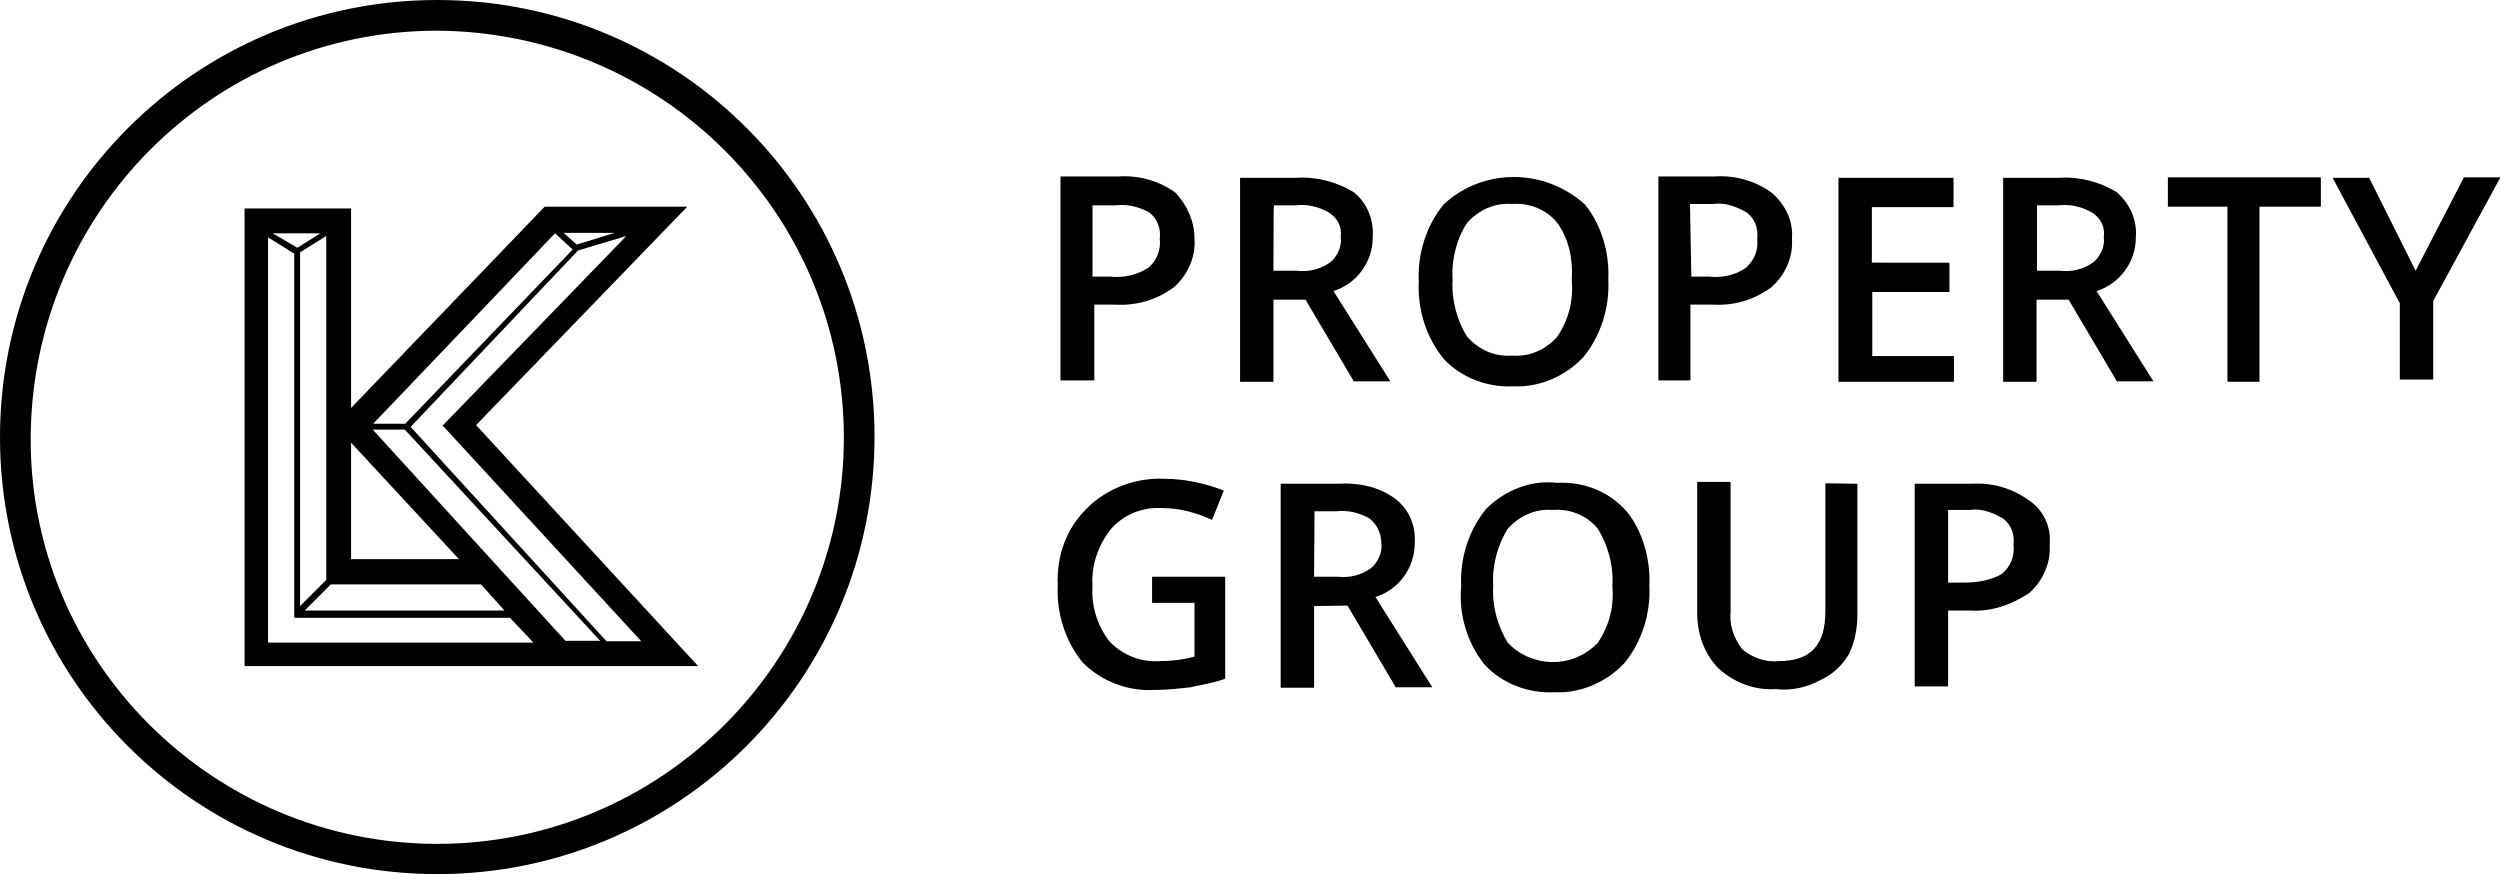 <?xml version="1.0" encoding="utf-8"?>
<!-- Generator: Adobe Illustrator 27.2.0, SVG Export Plug-In . SVG Version: 6.00 Build 0)  -->
<svg version="1.1" id="Layer_1" xmlns="http://www.w3.org/2000/svg" xmlns:xlink="http://www.w3.org/1999/xlink" x="0px" y="0px"
	 viewBox="0 0 554 193.7" style="enable-background:new 0 0 554 193.7;" xml:space="preserve">
<g id="Layer_2_00000105398976590205686330000014724848260180318606_">
	<g id="Layer_1-2">
		<g id="Group_2568">
			<g id="Group_2252">
				<g id="Group_2251">
					<g id="Group_2250">
						<path id="Path_9792" d="M96.9,193.7C43.3,193.7,0,150.4,0,96.9S43.3,0,96.9,0s96.9,43.3,96.9,96.9l0,0
							C193.7,150.4,150.4,193.7,96.9,193.7z M96.9,6.8C47.1,6.8,7.1,47.1,6.8,96.9c-0.3,49.7,40.4,90.1,90.1,90.1
							s90.1-40.4,90.1-90.1l0,0C186.9,47.1,146.6,7.1,96.9,6.8z"/>
					</g>
				</g>
			</g>
			<g id="Group_2281">
				<g id="Group_2280">
					<g id="Group_2254">
						<g id="Group_2253">
							<path id="Path_9793" d="M264.7,52.9c0.3,4.2-1.6,8.1-4.5,10.7c-3.9,2.9-8.4,4.2-13.2,3.9h-4.5v16.8H235V39.1h12.9
								c4.5-0.3,9,1,12.6,3.6C263.1,45.5,264.7,49.1,264.7,52.9z M242.1,61.3h3.9c2.9,0.3,5.8-0.3,8.4-1.9c1.9-1.6,2.9-3.9,2.6-6.5
								c0.3-2.3-0.6-4.5-2.3-5.8c-2.3-1.3-4.8-1.9-7.4-1.6h-5.2V61.3z"/>
						</g>
					</g>
					<g id="Group_2256">
						<g id="Group_2255">
							<path id="Path_9794" d="M282.2,66.5v18.1h-7.4V39.4h12.6c4.5-0.3,9,1,12.6,3.2c2.9,2.3,4.5,6.1,4.2,10
								c0,5.5-3.6,10.3-8.7,11.9l12.6,20h-8.1l-10.7-18.1H282.2z M282.2,60h5.2c2.6,0.3,5.2-0.3,7.4-1.9c1.6-1.3,2.6-3.6,2.3-5.5
								c0.3-2.3-0.6-4.2-2.6-5.5c-2.3-1.3-4.8-1.9-7.4-1.6h-4.8C282.2,45.5,282.2,60,282.2,60z"/>
						</g>
					</g>
					<g id="Group_2258">
						<g id="Group_2257">
							<path id="Path_9795" d="M356.4,62c0.3,6.1-1.6,12.3-5.5,17.1c-3.9,4.2-9.7,6.8-15.5,6.5c-5.8,0.3-11.6-1.9-15.5-6.1
								c-3.9-4.8-5.8-11-5.5-17.1c-0.3-6.1,1.6-12.3,5.5-17.1c8.7-8.1,22.3-8.1,31.3,0C354.8,49.7,356.7,55.9,356.4,62z M321.9,62
								c-0.3,4.5,1,9,3.2,12.6c2.6,2.9,6.1,4.5,10,4.2c3.9,0.3,7.4-1.3,10-4.2c2.6-3.9,3.6-8.1,3.2-12.6c0.3-4.5-0.6-9-3.2-12.6
								c-2.3-2.9-6.1-4.5-10-4.2c-3.9-0.3-7.4,1.3-10,4.2C322.8,52.9,321.6,57.5,321.9,62L321.9,62z"/>
						</g>
					</g>
					<g id="Group_2260">
						<g id="Group_2259">
							<path id="Path_9796" d="M397.1,52.9c0.3,4.2-1.6,8.1-4.5,10.7c-3.9,2.9-8.4,4.2-13.2,3.9h-4.8v16.8h-7.1V39.1H380
								c4.5-0.3,9,1,12.6,3.6C395.8,45.5,397.4,49.1,397.1,52.9z M374.8,61.3h3.9c2.9,0.3,5.8-0.3,8.1-1.9c1.9-1.6,2.9-3.9,2.6-6.5
								c0.3-2.3-0.6-4.5-2.3-5.8c-2.3-1.3-4.8-2.3-7.4-1.9h-5.2L374.8,61.3z"/>
						</g>
					</g>
					<g id="Group_2262">
						<g id="Group_2261">
							<path id="Path_9797" d="M432.9,84.6h-25.5V39.4h25.5v6.5h-18.1v12.3H432v6.5h-17.1v14.2h18.1V84.6z"/>
						</g>
					</g>
					<g id="Group_2264">
						<g id="Group_2263">
							<path id="Path_9798" d="M451.3,66.5v18.1h-7.4V39.4h12.6c4.5-0.3,9,1,12.6,3.2c2.9,2.6,4.5,6.1,4.2,10
								c0,5.5-3.6,10.3-8.7,11.9l12.6,20h-8.1l-10.7-18.1H451.3z M451.3,60h5.2c2.6,0.3,5.2-0.3,7.4-1.9c1.6-1.3,2.6-3.6,2.3-5.5
								c0.3-2.3-0.6-4.2-2.6-5.5c-2.3-1.3-4.8-1.9-7.4-1.6h-4.8V60z"/>
						</g>
					</g>
					<g id="Group_2266">
						<g id="Group_2265">
							<path id="Path_9799" d="M500.7,84.6h-7.1V45.8h-13.2v-6.5h33.9v6.5h-13.6V84.6z"/>
						</g>
					</g>
					<g id="Group_2268">
						<g id="Group_2267">
							<path id="Path_9800" d="M535.3,60l10.7-20.7h8.1l-14.9,27.4v17.4h-7.4V67.2l-14.9-27.8h8.1L535.3,60z"/>
						</g>
					</g>
				</g>
				<g id="Group_2279">
					<g id="Group_2270">
						<g id="Group_2269">
							<path id="Path_9801" d="M255,127.8h16.5v22.6c-2.6,1-5.2,1.3-7.7,1.9c-2.6,0.3-5.5,0.6-8.1,0.6c-5.8,0.3-11.6-1.9-15.8-6.1
								c-3.9-4.8-5.8-11-5.5-17.1c-0.3-6.5,1.9-12.6,6.5-17.1c4.5-4.5,11-6.8,17.1-6.5c4.5,0,9,1,13.2,2.6l-2.6,6.5
								c-3.6-1.6-7.1-2.6-11-2.6c-4.2-0.3-8.4,1.3-11.3,4.5c-2.9,3.6-4.5,8.1-4.2,12.6c-0.3,4.5,1,9,3.9,12.6
								c2.9,2.9,6.8,4.5,11,4.2c2.6,0,5.2-0.3,7.7-1v-11.9h-9.4v-5.8H255z"/>
						</g>
					</g>
					<g id="Group_2272">
						<g id="Group_2271">
							<path id="Path_9802" d="M291.2,134.3v18.1h-7.4v-45.2h12.6c4.5-0.3,9,0.6,12.6,3.2c3.2,2.3,4.8,6.1,4.5,10
								c0,5.5-3.6,10.3-8.7,11.9l12.6,20h-8.1l-10.7-18.1L291.2,134.3z M291.2,127.8h5.2c2.6,0.3,5.2-0.3,7.4-1.9
								c1.6-1.3,2.6-3.6,2.3-5.5c0-2.3-1-4.2-2.6-5.5c-2.3-1.3-4.8-1.9-7.4-1.6h-4.8L291.2,127.8z"/>
						</g>
					</g>
					<g id="Group_2274">
						<g id="Group_2273">
							<path id="Path_9803" d="M365.5,129.8c0.3,6.1-1.6,12.3-5.5,17.1c-3.9,4.2-9.7,6.8-15.5,6.5c-5.8,0.3-11.6-1.9-15.5-6.1
								c-3.9-4.8-5.8-11.3-5.2-17.4c-0.3-6.1,1.6-12.3,5.5-17.1c4.2-4.2,10-6.5,15.8-5.8c5.8-0.3,11.6,1.9,15.5,6.5
								C363.8,117.5,365.8,123.6,365.5,129.8z M330.9,129.8c-0.3,4.5,1,9,3.2,12.6c5.2,5.5,13.9,5.8,19.4,0.6
								c0.3-0.3,0.3-0.3,0.6-0.6c2.6-3.9,3.6-8.1,3.2-12.6c0.3-4.5-1-9-3.2-12.6c-2.3-2.9-6.1-4.5-10-4.2c-3.9-0.3-7.4,1.3-10,4.2
								C331.9,120.7,330.6,125.3,330.9,129.8z"/>
						</g>
					</g>
					<g id="Group_2276">
						<g id="Group_2275">
							<path id="Path_9804" d="M411.6,107.2v29.1c0,2.9-0.6,6.1-1.9,8.7c-1.6,2.6-3.6,4.5-6.5,5.8c-2.9,1.6-6.5,2.3-9.7,1.9
								c-4.5,0.3-9-1.3-12.6-4.5c-3.2-3.2-4.8-7.7-4.8-12.3v-29.1h7.4v28.7c-0.3,2.9,0.6,5.8,2.6,8.4c2.3,1.9,5.2,2.9,8.1,2.6
								c7.1,0,10.3-3.6,10.3-11v-28.4L411.6,107.2z"/>
						</g>
					</g>
					<g id="Group_2278">
						<g id="Group_2277">
							<path id="Path_9805" d="M454.2,120.7c0.3,4.2-1.6,8.1-4.5,10.7c-3.9,2.6-8.4,4.2-13.2,3.9h-4.8v16.8h-7.4v-44.9h12.6
								c4.5-0.3,9,1,12.6,3.6C452.9,113,454.6,116.9,454.2,120.7z M431.6,129.1h3.9c2.9,0,5.8-0.6,8.1-1.9c1.9-1.6,2.9-3.9,2.6-6.5
								c0.3-2.3-0.6-4.5-2.3-5.8c-2.3-1.3-4.8-2.3-7.4-1.9h-4.8V129.1z"/>
						</g>
					</g>
				</g>
			</g>
			<path id="Path_9806" d="M154.6,147.5l-49.1-53.3l46.8-48.4h-31.6L77.8,90.4V46.2H54.2v101.4H154.6z M142.1,142.1h-7.7L91,94.6
				l37.1-39.1l10.7-3.2l-40.7,42L142.1,142.1z M127.8,54.2l-2.9-2.6h11.3L127.8,54.2z M123,51.7L123,51.7l3.9,3.6L89.8,93.9h-7.1
				L123,51.7z M77.8,98.1l23.9,25.8H77.8V98.1z M66.5,55.9l5.8-3.6v76.2l-5.8,5.8V55.9z M65.9,54.9l-5.5-3.2H71L65.9,54.9z
				 M73.3,129.5h33.3l5.2,5.8H67.5L73.3,129.5z M59.4,142.4V52.6l5.8,3.6v80.7H113l5.2,5.5L59.4,142.4z M82.6,95.2h7.1l43.3,46.8
				h-7.7L82.6,95.2z"/>
		</g>
	</g>
</g>
</svg>
